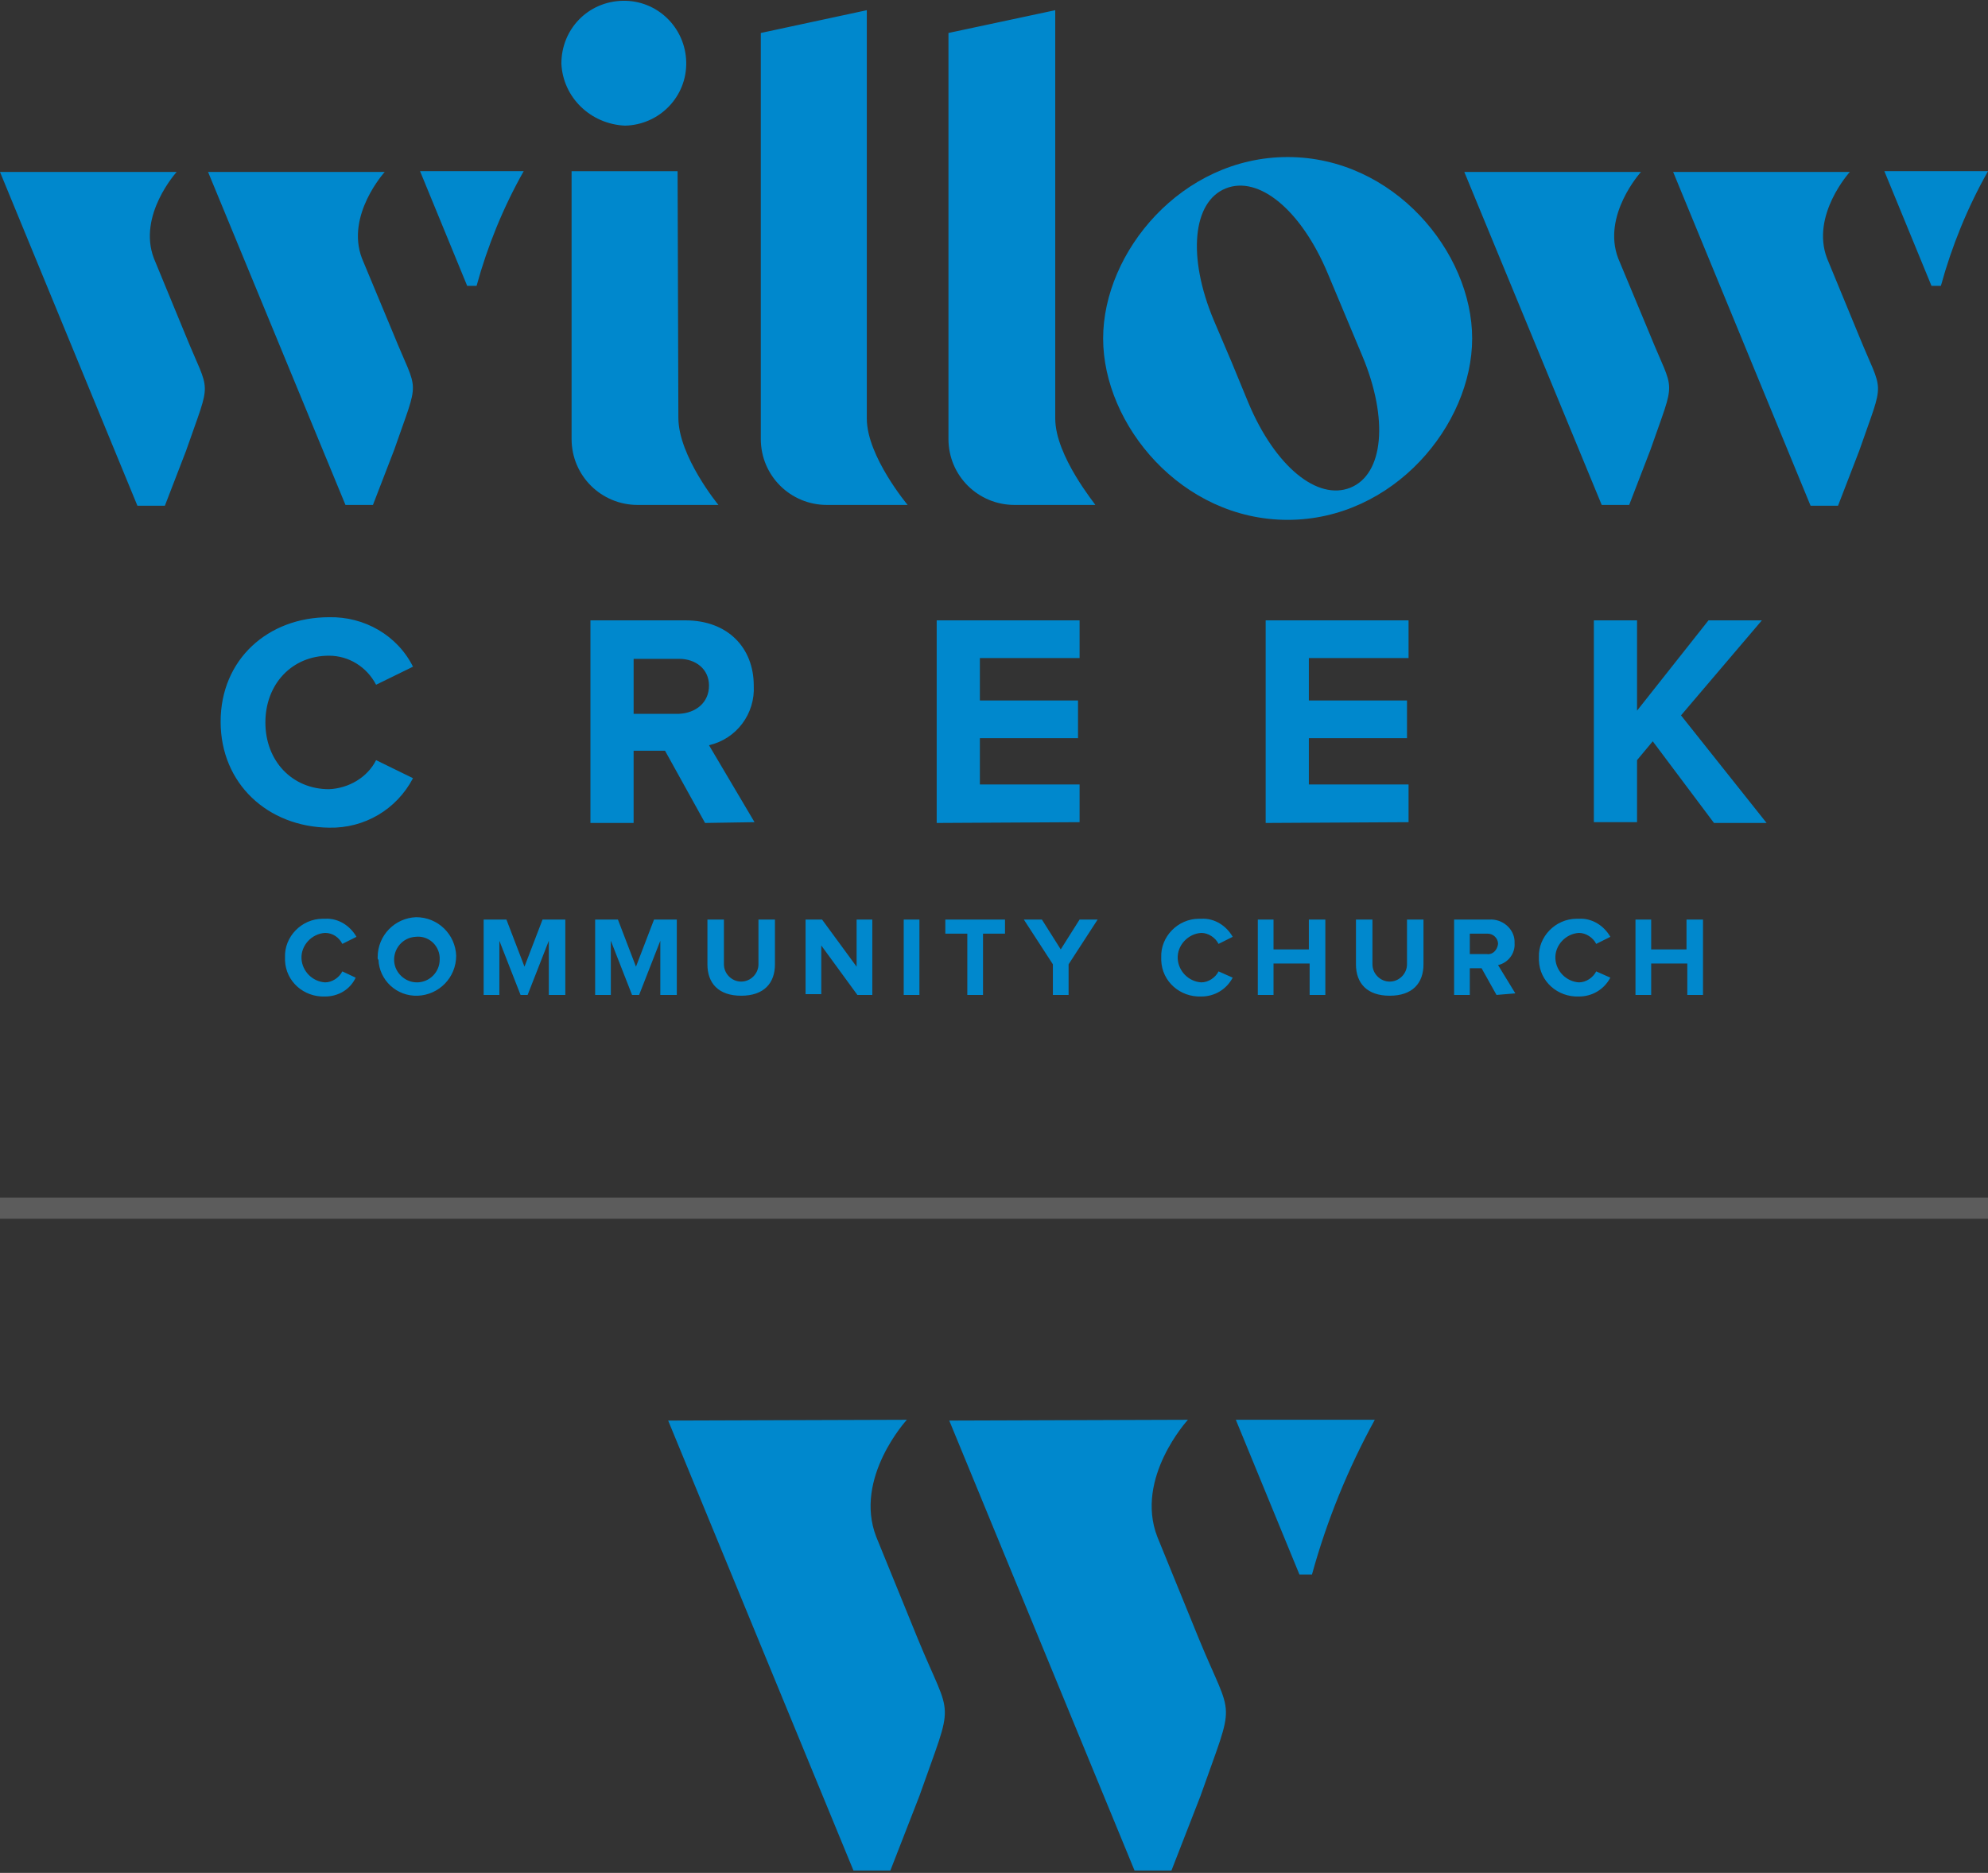 <svg enable-background="new 0 0 253.2 238.5" viewBox="0 0 253.2 238.5" xmlns="http://www.w3.org/2000/svg"><rect x="0" y="0" width="253.2" height="238.5" fill="#333333" stroke="none"/><path d="m79.6 16c4.4-.1 7.9-3.7 7.8-8.1s-3.7-7.9-8.1-7.8-7.8 3.6-7.8 8c.2 4.3 3.7 7.7 8.1 7.9m84.4 4c-13.5 0-23.5 12.1-23.5 23.1s10 23.1 23.5 23.1 23.5-12.1 23.5-23.1-10-23.1-23.5-23.1m9.5 25.3c3.4 8.1 2.7 15.1-1.5 16.8s-9.6-2.7-13-10.8c-2.3-5.6-2-4.9-4.4-10.5-3.4-8.1-2.7-15.1 1.5-16.8s9.6 2.7 13 10.8zm-87.2-23.5h-13.5v34.1c0 4.7 3.8 8.4 8.4 8.4h10.3s-5.1-6.2-5.1-11.1zm24.1 31.5v-52l-13.5 2.9v51.7c0 4.7 3.8 8.4 8.4 8.4h10.3s-5.2-6.2-5.2-11m24 0v-52l-13.6 2.9v51.7c0 4.7 3.8 8.4 8.4 8.4h10.3c.1 0-5.1-6.2-5.1-11m-80.9-31.5 6 14.6h1.2c1.4-5.1 3.4-10 6-14.6zm-33.9 11.1c-2.1-5.5 2.9-11 2.9-11h-22.5l17.5 42.5h3.5l2.7-7c3.3-9.5 3.1-6.9-.1-14.8zm26.5 0c-2.1-5.5 2.9-11 2.9-11h-22.5l17.5 42.4h3.5l2.7-7c3.3-9.5 3.1-6.9-.1-14.8zm193.9-11.1 6 14.6h1.2c1.4-5.1 3.4-10 6-14.6zm-33.9 11.1c-2.1-5.5 2.9-11 2.9-11h-22.5l17.5 42.4h3.5l2.7-7c3.3-9.5 3.1-6.9-.1-14.8zm26.6 0c-2.1-5.5 2.9-11 2.9-11h-22.5l17.5 42.5h3.5l2.7-7c3.3-9.5 3.1-6.9-.1-14.8zm-204.6 59c0-7.9 6-13.3 13.8-13.3 4.5-.1 8.7 2.3 10.7 6.3l-4.7 2.3c-1.2-2.3-3.5-3.7-6-3.7-4.7 0-8.1 3.6-8.1 8.5s3.4 8.5 8.1 8.5c2.5-.1 4.9-1.5 6-3.7l4.7 2.3c-2.1 4-6.2 6.4-10.7 6.3-7.8-.1-13.8-5.6-13.8-13.5zm61.7 12.9-5.1-9.2h-4v9.2h-5.5v-25.8h12.1c5.4 0 8.7 3.5 8.7 8.3.2 3.6-2.2 6.8-5.7 7.6l5.8 9.8zm.5-17.5c0-2.1-1.7-3.4-3.8-3.4h-5.8v7h5.8c2.1-.1 3.8-1.4 3.8-3.6zm29 17.5v-25.8h18.2v4.8h-12.7v5.4h12.5v4.8h-12.5v5.9h12.7v4.8zm41.9 0v-25.8h18.2v4.8h-12.7v5.4h12.5v4.8h-12.5v5.9h12.7v4.8zm57.1 0-7.8-10.4-2 2.4v7.9h-5.5v-25.7h5.5v11.5l9.1-11.5h6.8l-10.3 12.1 10.9 13.7zm-182 17.1c-.1-2.6 2.1-4.9 4.8-4.9h.3c1.7-.1 3.2.9 4 2.3l-1.8.9c-.4-.8-1.2-1.4-2.2-1.4-1.7.1-3.1 1.6-3 3.3.1 1.6 1.4 2.9 3 3 .9 0 1.8-.6 2.2-1.4l1.7.8c-.7 1.5-2.2 2.4-3.9 2.4-2.7.1-5-1.9-5.1-4.6 0-.1 0-.2 0-.4zm11.8 0c0-2.8 2.2-5 4.9-5.1 2.8 0 5 2.2 5.1 4.9 0 2.8-2.2 5-4.9 5.1s-4.9-2-5-4.6c-.1 0-.1-.1-.1-.3zm7.9 0c-.1-1.6-1.5-2.8-3.1-2.6-1.6.1-2.8 1.5-2.7 3.1.1 1.5 1.4 2.7 2.9 2.7 1.6 0 2.9-1.3 2.9-2.9 0-.1 0-.2 0-.3zm13.9 4.8v-6.9l-2.7 6.9h-.9l-2.7-6.9v6.9h-2v-9.6h2.9l2.3 6 2.3-6h2.9v9.6zm14.2 0v-6.9l-2.7 6.9h-.9l-2.7-6.9v6.9h-2v-9.6h2.9l2.3 6 2.3-6h2.9v9.6zm6-3.9v-5.7h2.1v5.7c0 1.2 1 2.2 2.2 2.2s2.2-1 2.2-2.2v-5.7h2.1v5.7c0 2.4-1.4 4-4.3 4s-4.3-1.6-4.3-4zm19.1 3.9-4.6-6.3v6.2h-2v-9.5h2.1l4.4 6v-6h2v9.6zm5.9 0v-9.6h2v9.6zm8.1 0v-7.8h-2.8v-1.8h7.6v1.8h-2.8v7.8zm10.9 0v-3.9l-3.7-5.7h2.3l2.4 3.8 2.4-3.8h2.3l-3.7 5.7v3.9zm13.8-4.8c-.1-2.6 2.1-4.9 4.8-4.9h.3c1.7-.1 3.2.9 4 2.3l-1.8.9c-.4-.8-1.3-1.4-2.2-1.4-1.7.1-3.1 1.6-3 3.3.1 1.6 1.4 2.9 3 3 .9 0 1.8-.6 2.2-1.4l1.8.8c-.8 1.5-2.3 2.4-4 2.4-2.7.1-5-1.9-5.1-4.6 0-.1 0-.2 0-.4zm18.9 4.8v-4h-4.6v4h-2v-9.6h2v3.8h4.5v-3.8h2.1v9.6zm5.9-3.9v-5.7h2.1v5.7c0 1.2 1 2.2 2.2 2.2s2.2-1 2.2-2.2v-5.7h2.1v5.7c0 2.4-1.4 4-4.3 4s-4.3-1.6-4.3-4zm17.9 3.9-1.9-3.4h-1.5v3.4h-2v-9.6h4.5c1.6-.1 3.1 1.1 3.2 2.7v.3c.1 1.3-.8 2.5-2.1 2.8l2.2 3.6zm.2-6.5c0-.7-.6-1.3-1.3-1.3h-.1-2.2v2.6h2.2c.7.1 1.3-.5 1.4-1.3zm5.2 1.7c-.1-2.6 2.1-4.9 4.8-4.9h.3c1.7-.1 3.2.9 4 2.3l-1.8.9c-.4-.8-1.3-1.4-2.2-1.4-1.7.1-3.1 1.6-3 3.3.1 1.6 1.4 2.9 3 3 .9 0 1.8-.6 2.2-1.4l1.8.8c-.8 1.5-2.3 2.4-4 2.4-2.7.1-5-1.9-5.1-4.6 0-.1 0-.2 0-.4zm18.9 4.8v-4h-4.6v4h-2v-9.6h2v3.8h4.5v-3.8h2.1v9.6z" fill="#0088cd"/><path d="m157.4 180.8 8.1 19.7h1.6c1.9-6.9 4.6-13.5 8-19.7zm-45.8 14.9c-2.9-7.5 3.9-14.9 3.9-14.9l-30.4.1 23.6 57.3h4.7l3.7-9.5c4.5-12.8 4.2-9.3-.2-20zm35.8 0c-2.9-7.5 3.9-14.9 3.9-14.9l-30.4.1 23.6 57.3h4.7l3.7-9.5c4.5-12.8 4.2-9.3-.2-20z" fill="#0088cd"/><path d="m0 152.5h253.2v2.7h-253.2z" fill="#fff" opacity=".2"/></svg>